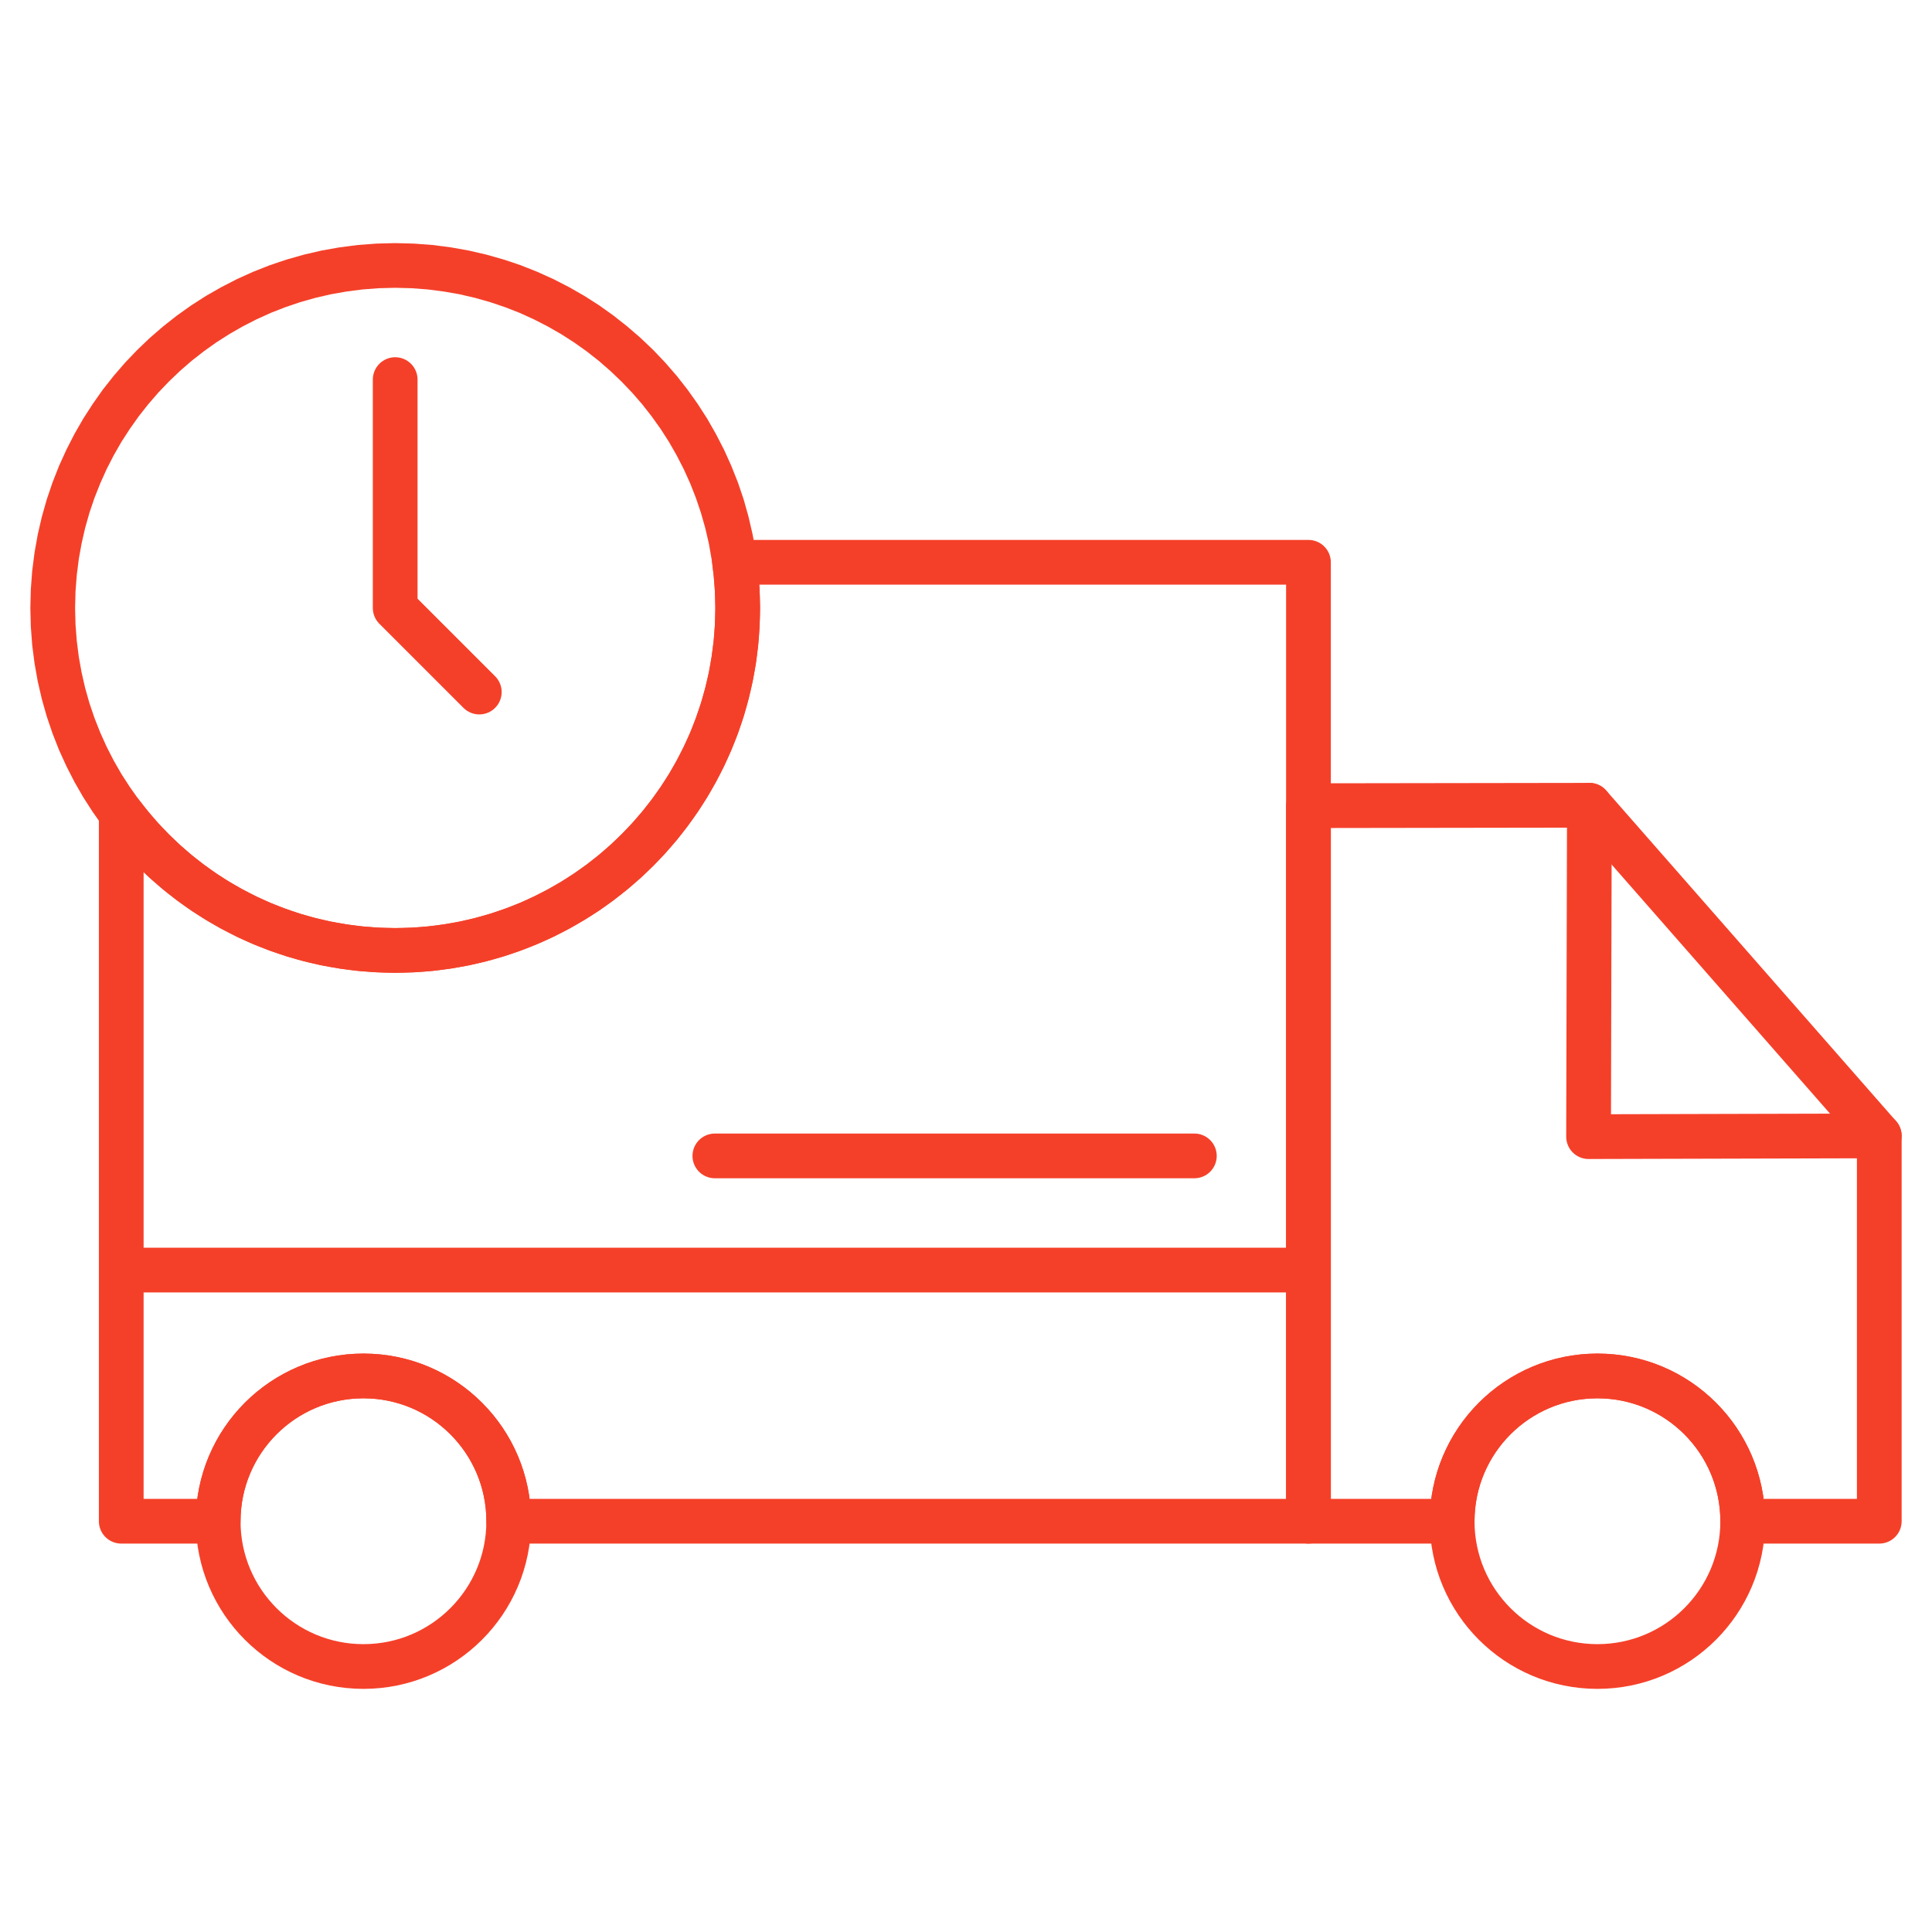 <svg xmlns="http://www.w3.org/2000/svg" width="40" height="40" fill-rule="evenodd" clip-rule="evenodd" image-rendering="optimizeQuality" shape-rendering="geometricPrecision" text-rendering="geometricPrecision" viewBox="0 0 27886 27886"><path fill="#f54029" fill-rule="nonzero" d="M10970 8775h-645l-6-238-18-235-30-231-40-228-52-223-62-219-73-215-82-209-93-205-102-199-111-194-120-187-129-181-137-175-146-168-153-160-160-153-168-146-174-137-182-129-187-120-194-111-199-102-204-93-210-82-215-73-219-62-223-52-228-40-231-30-235-18-238-6v-645l271 7 267 20 264 34 259 46 255 59 250 71 245 82 239 95 233 105 228 117 220 126 214 137 206 147 199 157 191 165 183 174 174 183 166 191 156 199 147 207 137 213 126 221 117 227 105 233 95 239 83 245 70 250 59 255 47 259 33 264 20 267zm-5266 5266v-645l238-6 235-18 231-30 228-40 223-52 219-62 215-73 210-82 204-93 199-102 194-111 187-120 182-129 174-137 168-146 160-153 153-160 146-168 137-175 129-181 120-187 111-194 102-199 93-204 82-210 73-215 62-219 52-223 40-228 30-231 18-235 6-238h645l-7 271-20 267-33 264-47 259-59 255-70 250-83 245-95 239-105 233-117 227-126 221-137 213-147 207-156 199-166 191-174 183-183 174-191 165-199 157-206 147-214 136-220 127-228 117-233 105-239 94-245 83-250 71-255 59-259 46-264 34-267 20zM438 8775h646l6 238 18 235 29 231 41 228 51 223 62 219 73 215 83 210 92 204 102 199 111 194 121 187 128 181 138 175 145 168 153 160 160 153 168 146 175 137 181 129 187 120 194 111 199 102 205 93 210 82 214 73 219 62 224 52 227 40 231 30 235 18 238 6v645l-270-7-268-20-263-34-260-46-255-59-250-71-244-83-240-94-233-105-227-117-221-127-213-136-207-147-199-157-191-165-182-174-175-183-165-191-157-199-146-207-137-213-127-221-116-227-106-233-94-239-83-245-71-250-59-255-46-259-34-264-20-267zm5266-5266v645l-238 6-235 18-231 30-227 40-224 52-219 62-214 73-210 82-205 93-199 102-193 111-188 120-181 129-175 137-168 146-160 153-153 160-145 168-138 175-128 181-121 187-111 194-102 199-92 205-83 209-73 215-62 219-51 223-41 228-29 231-18 235-6 238H438l7-271 20-267 34-264 46-259 59-255 71-250 83-245 94-239 106-233 116-227 127-221 137-213 146-207 157-199 165-191 175-183 182-174 191-165 199-157 207-147 213-137 221-126 227-117 233-105 240-95 244-82 250-71 255-59 260-46 263-34 268-20z"/><path fill="none" stroke="#f54029" stroke-linecap="round" stroke-linejoin="round" stroke-width="645.568" d="M5704 5479v3296l1214 1214"/><path fill="none" stroke="#f54029" stroke-linecap="round" stroke-linejoin="round" stroke-width="645.568" d="M10604 8116h8282v10216H1750v-6591c901 1201 2337 1977 3954 1977 2730 0 4944-2213 4944-4943 0-223-16-443-44-659M1750 18332h17136v3625H7343c0-1158-939-2097-2097-2097s-2097 939-2097 2097H1750z"/><circle cx="5246" cy="21957" r="2097" fill="none" stroke="#f54029" stroke-linecap="round" stroke-linejoin="round" stroke-width="645.568"/><circle cx="23057" cy="21957" r="2097" fill="none" stroke="#f54029" stroke-linecap="round" stroke-linejoin="round" stroke-width="645.568"/><path fill="none" stroke="#f54029" stroke-linecap="round" stroke-linejoin="round" stroke-width="645.568" d="m18886 11629 4055-6 4184 4772v5562h-1971c0-1158-939-2097-2097-2097s-2097 939-2097 2097h-2074z"/><path fill="none" stroke="#f54029" stroke-linecap="round" stroke-linejoin="round" stroke-width="645.568" d="m22941 11623-12 4783 4196-11m-16807 289h6921"/><path fill="none" d="M0 0h27886v27886H0z"/></svg>